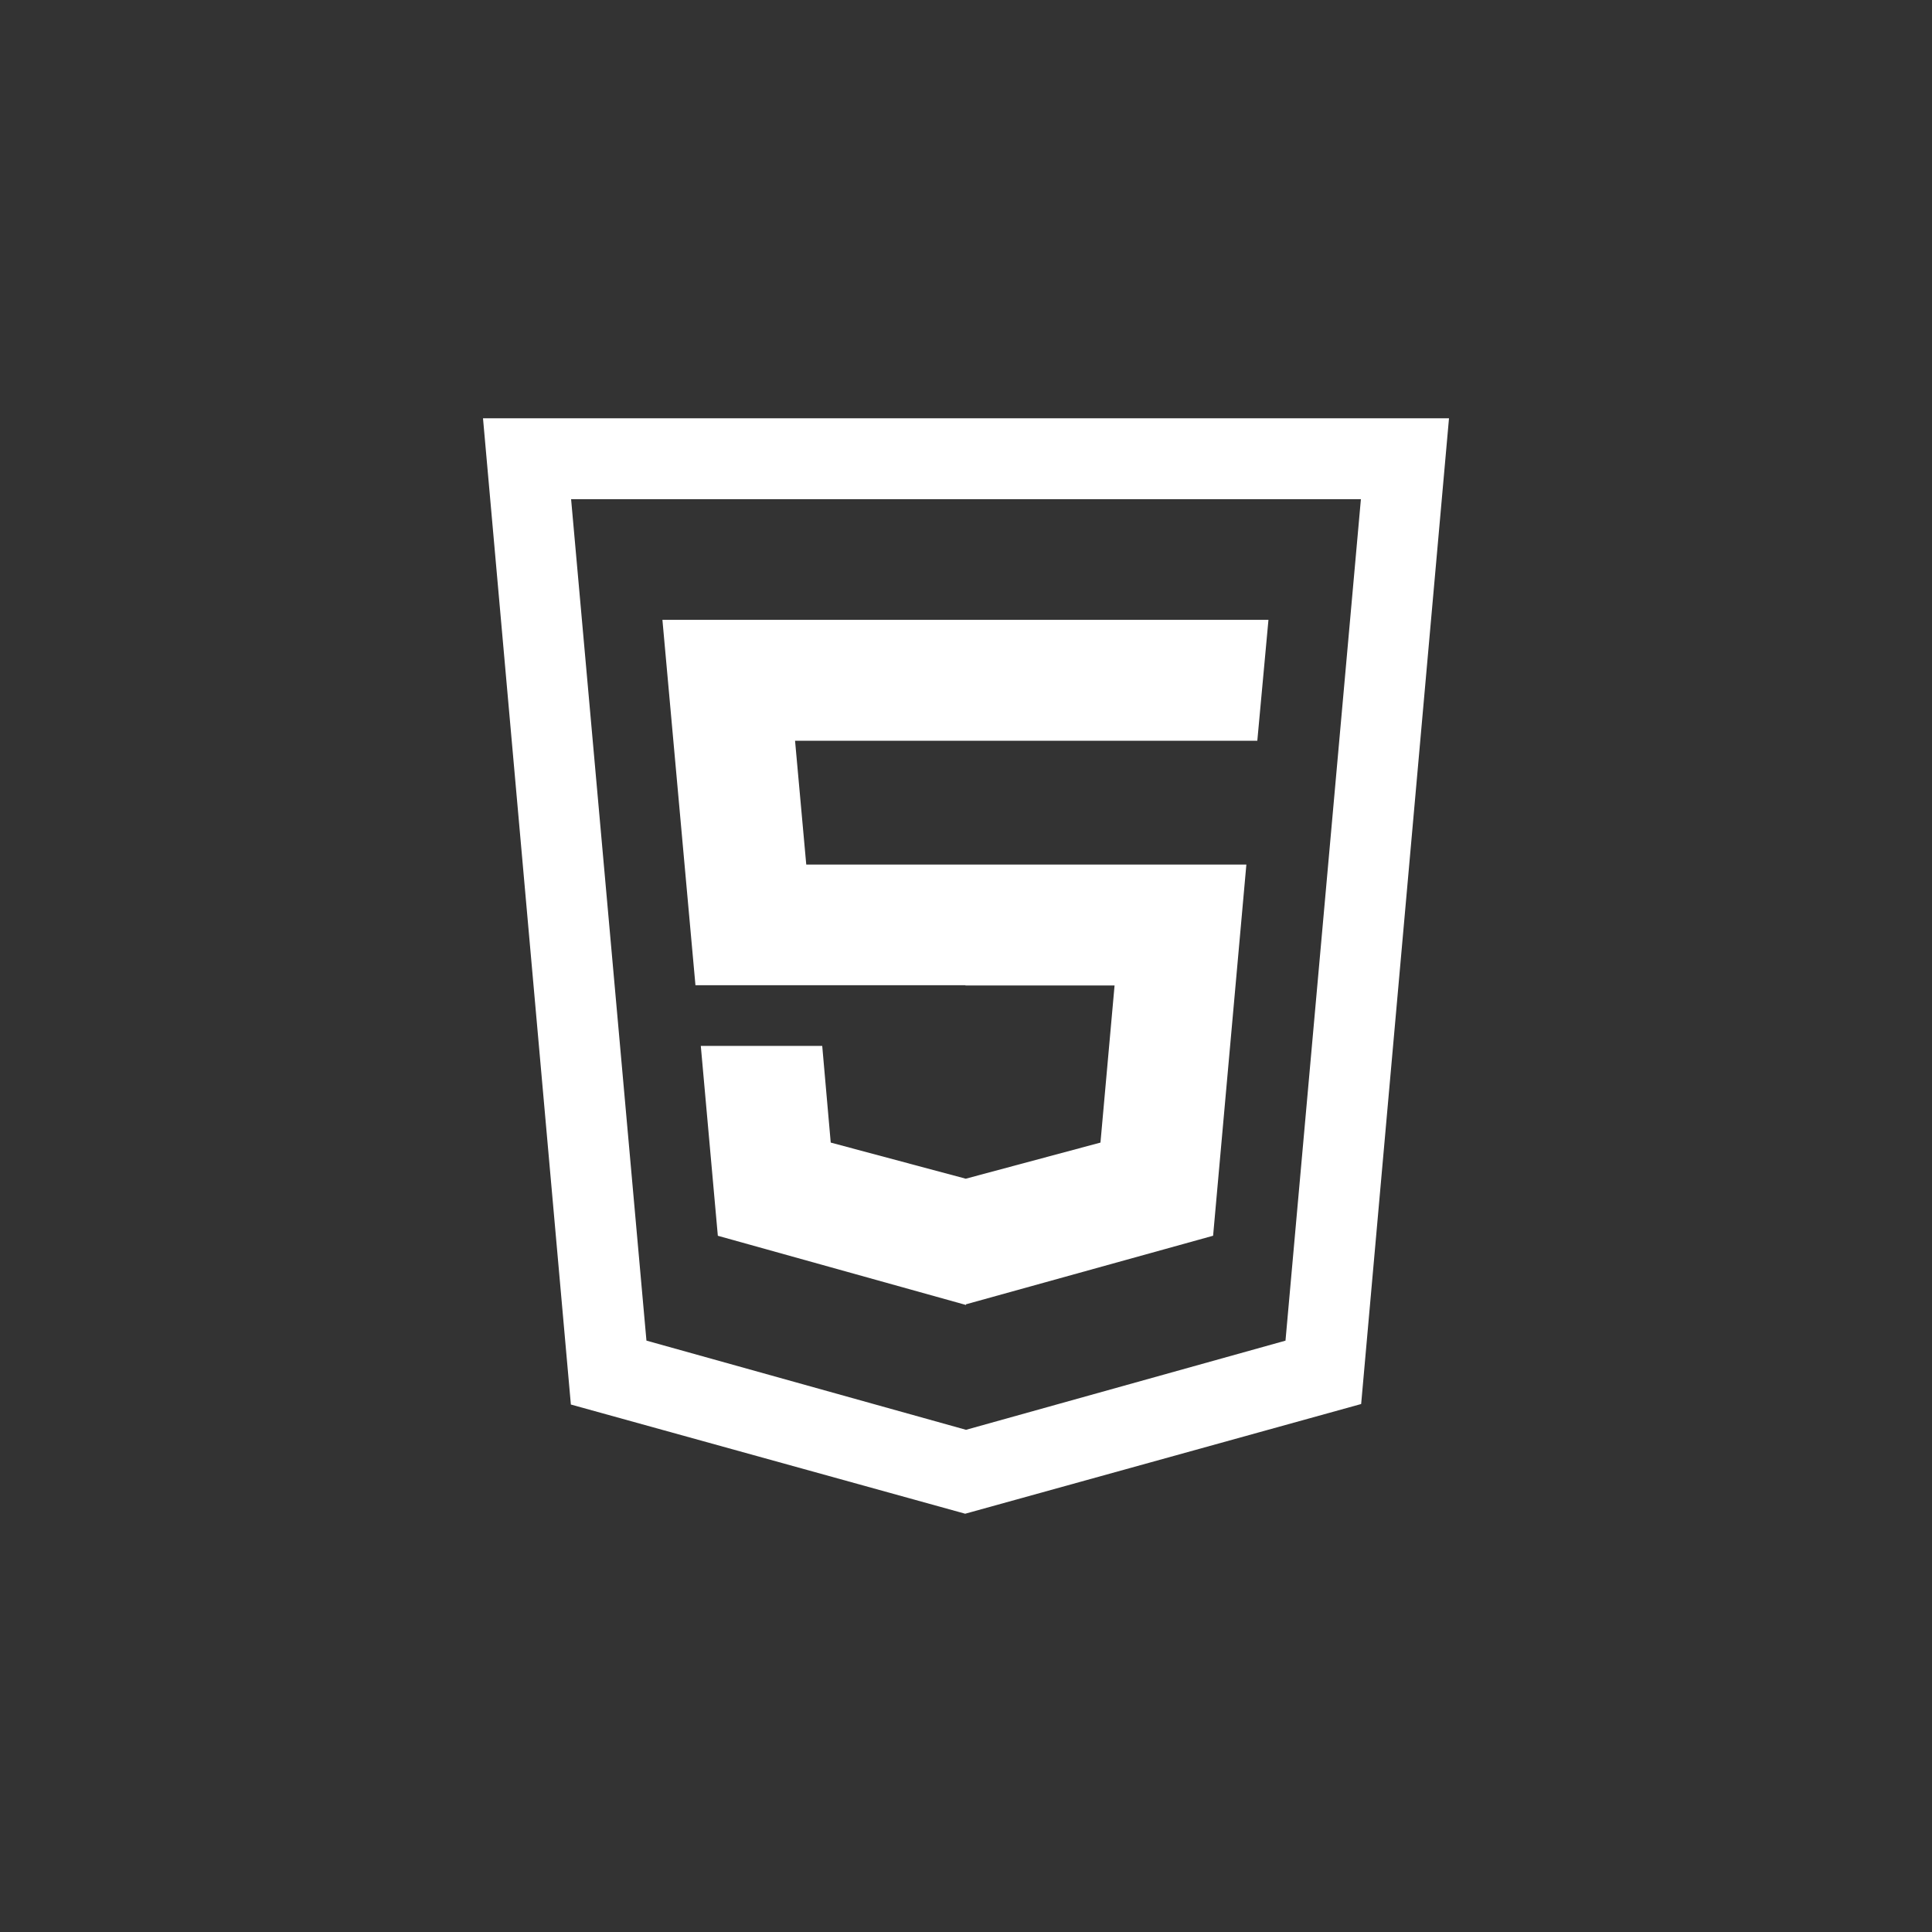 <?xml version="1.0" encoding="utf-8"?>
<!-- Generator: Adobe Illustrator 16.0.0, SVG Export Plug-In . SVG Version: 6.00 Build 0)  -->
<!DOCTYPE svg PUBLIC "-//W3C//DTD SVG 1.1//EN" "http://www.w3.org/Graphics/SVG/1.1/DTD/svg11.dtd">
<svg version="1.1" xmlns="http://www.w3.org/2000/svg" xmlns:xlink="http://www.w3.org/1999/xlink" x="0px" y="0px" width="60px"
	 height="60px" viewBox="0 0 60 60" enable-background="new 0 0 60 60" xml:space="preserve">
<rect x="0" y="0" width="60" height="60" fill="#333333" stroke="none"/>
<g id="Layer_2" display="none">
	<circle display="inline" fill="#224EF5" cx="30" cy="30" r="30"/>
</g>
<g id="Layer_1">
	<path fill="#FFFFFF" d="M15,12.99l2.729,30.629l12.246,3.391l12.297-3.407L45,12.99H15z M39.922,41.635L30,44.404l-9.924-2.77
		l-2.34-26.131H30h12.264L39.922,41.635z M29.982,23.004h-5.291l0.348,3.846h4.943H30h8.707l-1.033,11.527L30,40.506v0.021
		l-7.707-2.149l-0.529-5.896h3.771l0.264,3.002l4.193,1.122l4.184-1.122l0.438-4.879h-4.631v-0.008h-8.385L20.572,19.25h9.41H30
		h9.393l-0.346,3.754H30H29.982z"/>
</g>
</svg>
